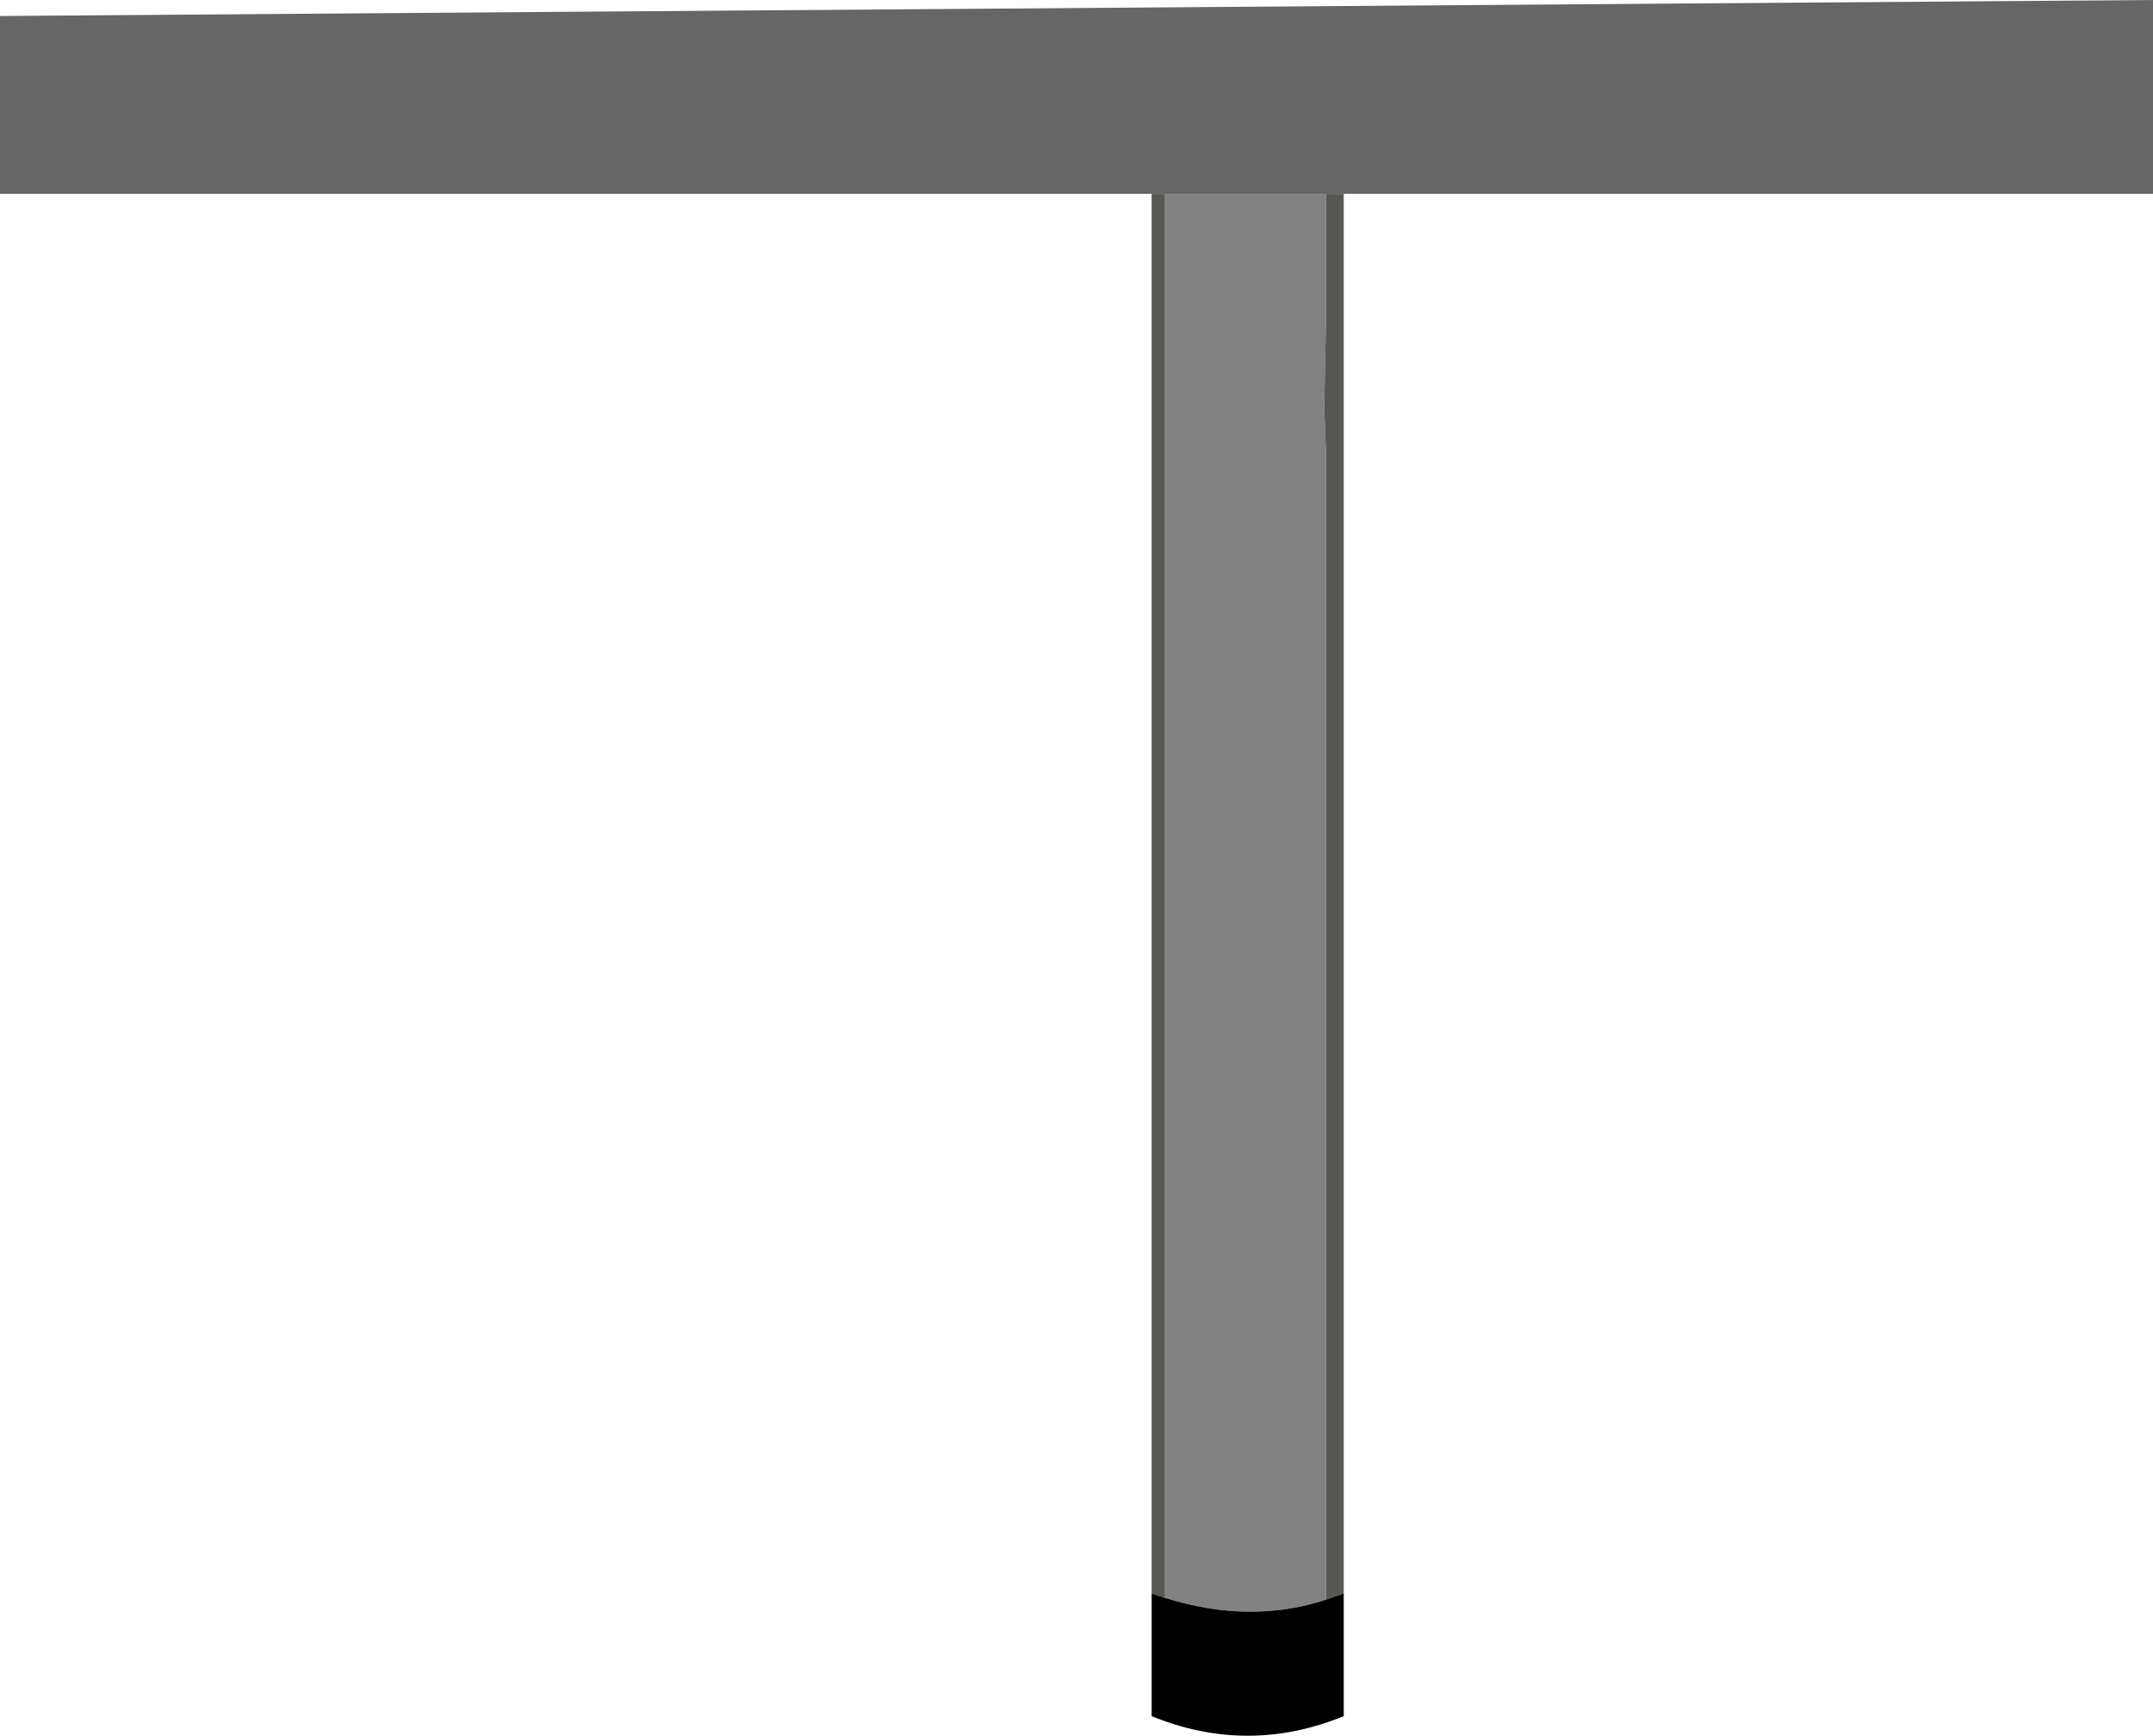 <?xml version="1.0" encoding="UTF-8" standalone="no"?>
<svg xmlns:xlink="http://www.w3.org/1999/xlink" height="97.6px" width="121.05px" xmlns="http://www.w3.org/2000/svg">
  <g transform="matrix(1.0, 0.0, 0.0, 1.0, -155.4, 116.55)">
    <path d="M220.9 -105.65 L229.95 -105.65 229.95 -98.55 229.85 -93.6 229.95 -91.05 229.95 -26.6 Q225.7 -25.2 220.9 -26.7 L220.9 -105.65" fill="#828282" fill-rule="evenodd" stroke="none"/>
    <path d="M220.15 -26.95 L220.15 -105.65 220.9 -105.65 220.9 -26.7 220.15 -26.95 M229.95 -105.65 L230.95 -105.65 230.95 -26.95 230.8 -26.9 230.7 -26.85 230.5 -26.8 229.95 -26.6 229.95 -91.05 229.85 -93.6 229.95 -98.55 229.95 -105.65" fill="#585753" fill-rule="evenodd" stroke="none"/>
    <path d="M230.95 -26.95 L230.95 -20.05 Q225.55 -17.85 220.15 -20.05 L220.15 -26.95 220.9 -26.7 Q225.7 -25.2 229.95 -26.6 L230.5 -26.8 230.7 -26.85 230.8 -26.9 230.95 -26.95" fill="#000000" fill-rule="evenodd" stroke="none"/>
    <path d="M155.4 -115.65 L276.45 -116.55 276.45 -105.65 155.4 -105.65 155.4 -115.65" fill="#666666" fill-rule="evenodd" stroke="none"/>
  </g>
</svg>
